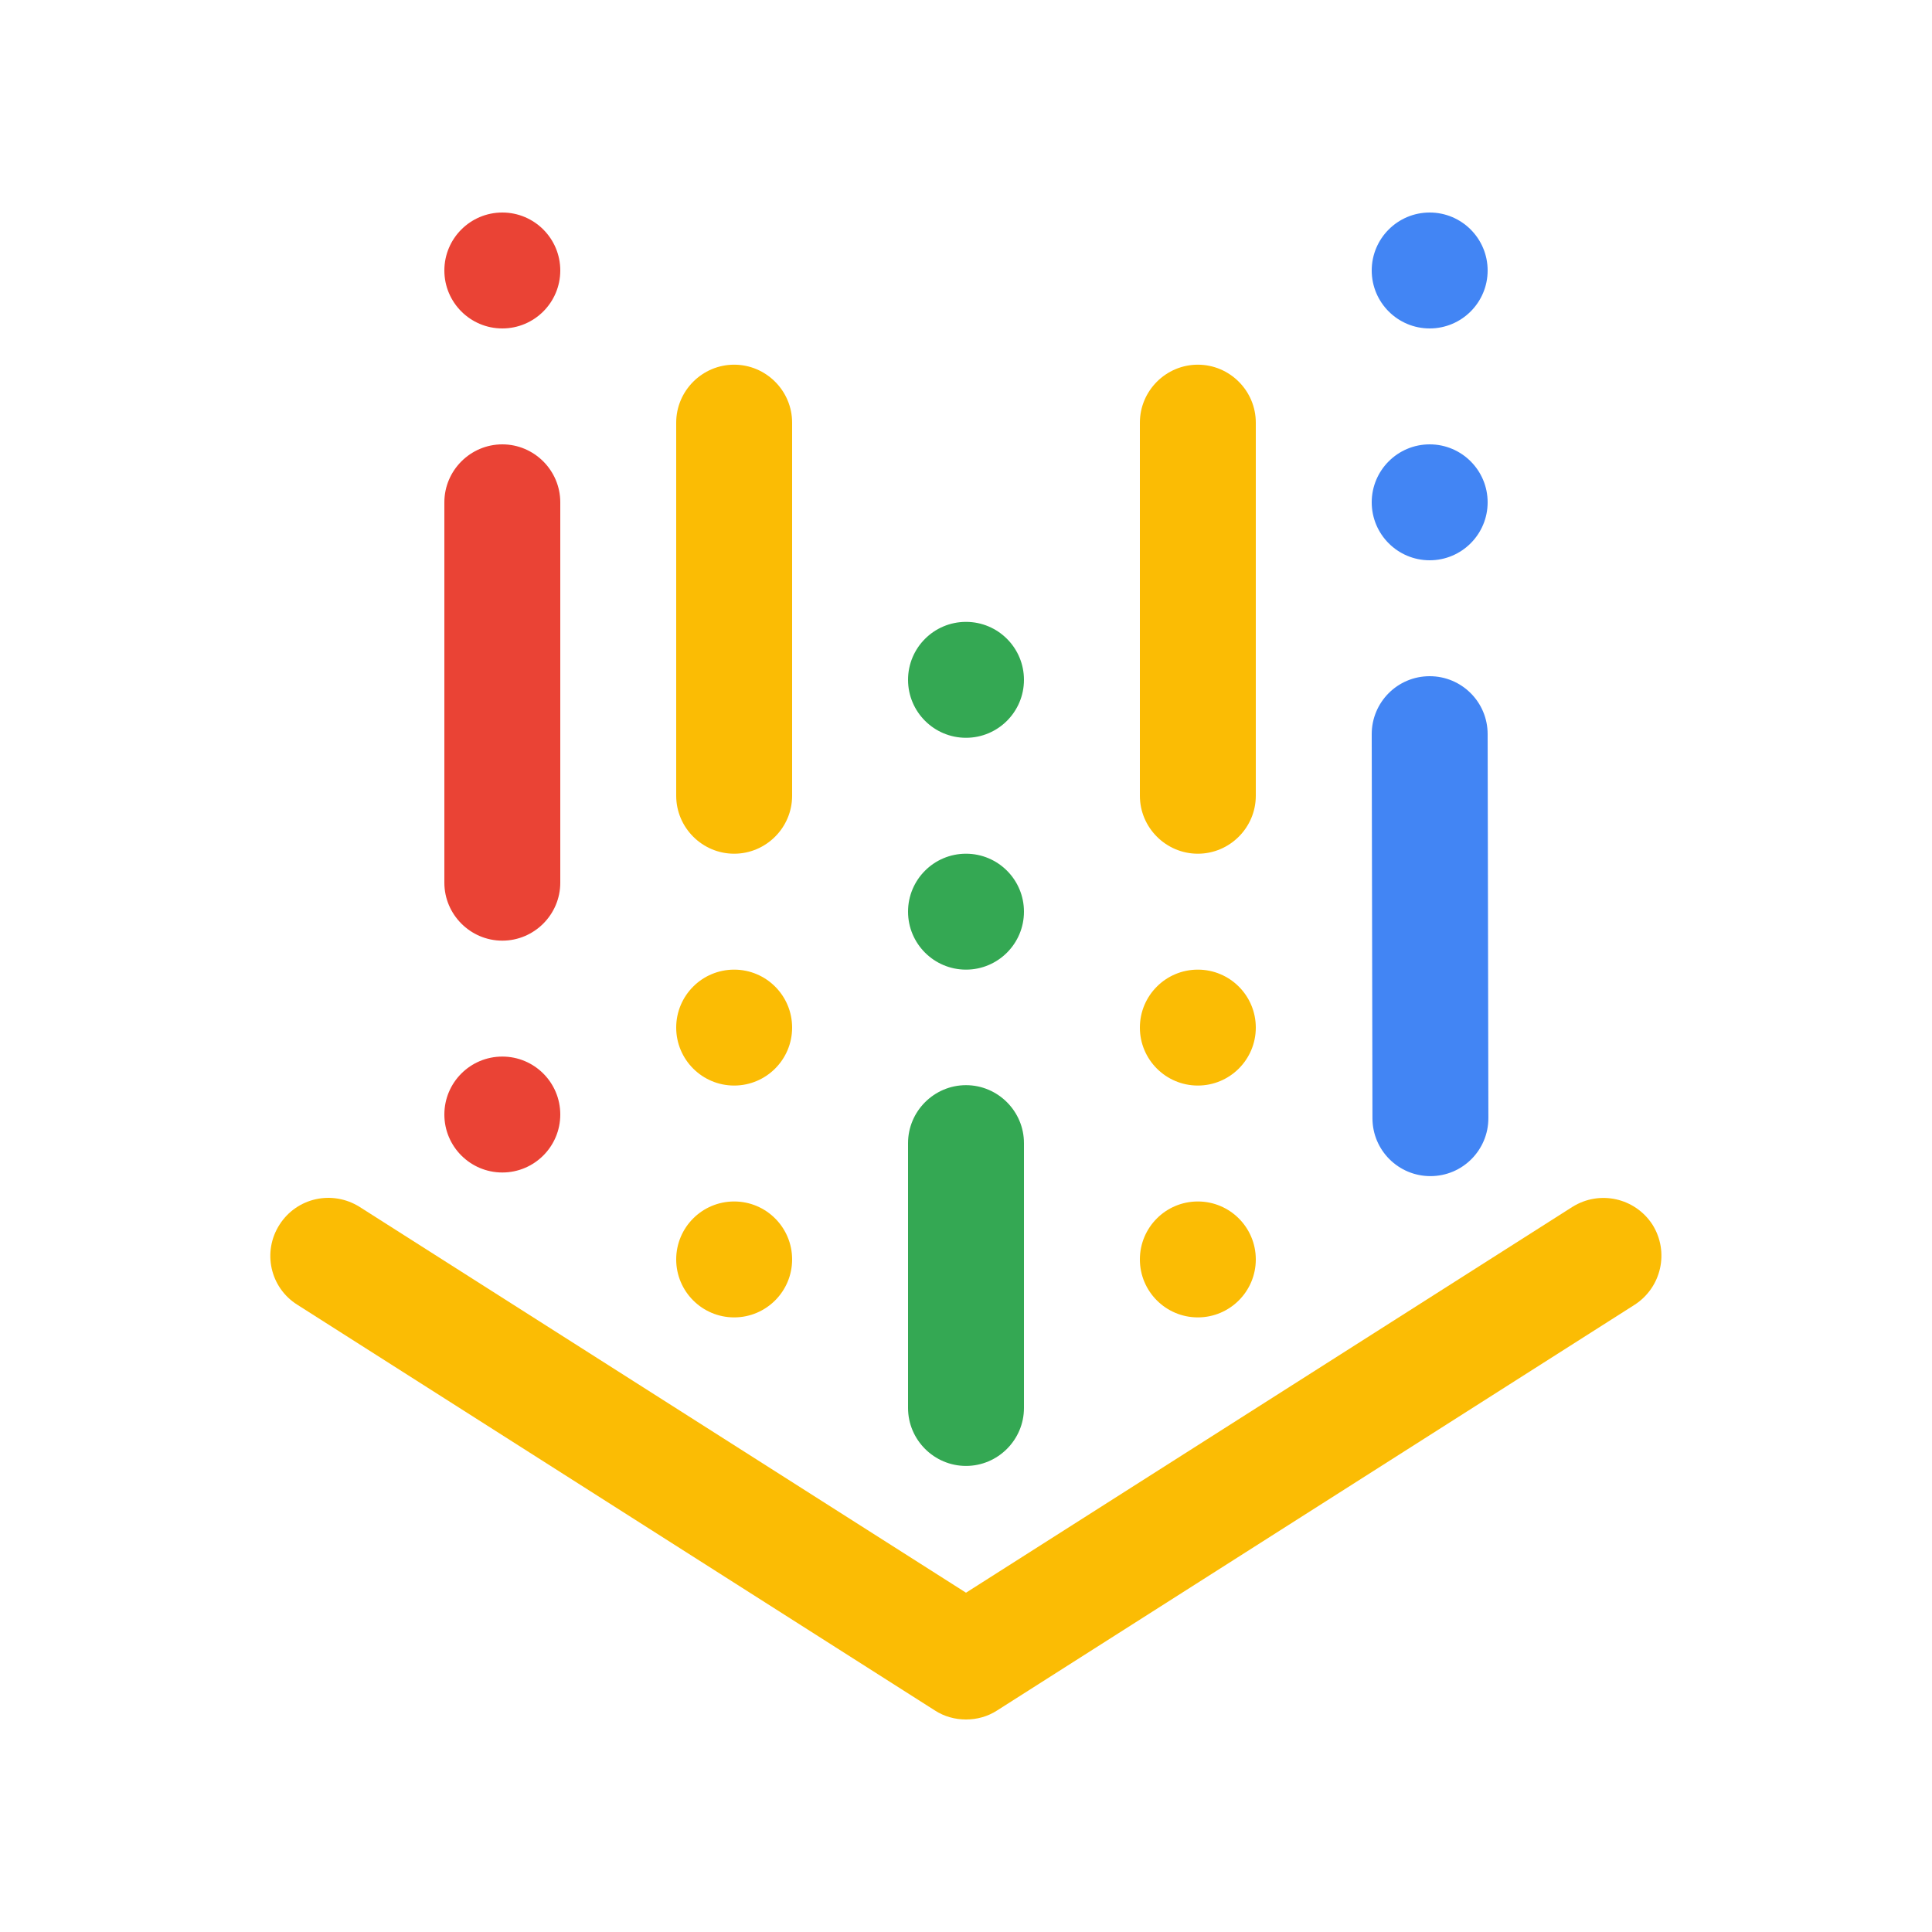 <svg width="50" height="50" viewBox="0 0 50 50" fill="none" xmlns="http://www.w3.org/2000/svg">
<g clip-path="url(#clip0_353_35566)">
<path d="M13 24.344C12.175 24.344 11.5 23.669 11.5 22.844V13C11.5 12.175 12.175 11.5 13 11.5C13.825 11.5 14.5 12.175 14.5 13V22.844C14.5 23.669 13.825 24.344 13 24.344Z" fill="#EA4335"/>
<path d="M25 44.5C24.719 44.5 24.438 44.425 24.194 44.266L7.694 33.766C6.991 33.325 6.784 32.397 7.234 31.694C7.684 30.991 8.603 30.794 9.306 31.234L25 41.219L40.694 31.234C41.397 30.794 42.316 31 42.766 31.694C43.206 32.397 43 33.316 42.306 33.766L25.806 44.266C25.562 44.425 25.281 44.5 25 44.5Z" fill="#FBBC04"/>
<path d="M25 37.938C24.175 37.938 23.5 37.263 23.5 36.438V29.584C23.5 28.759 24.175 28.084 25 28.084C25.825 28.084 26.5 28.759 26.5 29.584V36.438C26.5 37.263 25.825 37.938 25 37.938Z" fill="#34A853"/>
<path d="M13 8.5C13.828 8.5 14.5 7.828 14.5 7C14.5 6.172 13.828 5.5 13 5.5C12.172 5.5 11.5 6.172 11.5 7C11.5 7.828 12.172 8.5 13 8.5Z" fill="#EA4335"/>
<path d="M13 30.344C13.828 30.344 14.5 29.672 14.5 28.844C14.5 28.015 13.828 27.344 13 27.344C12.172 27.344 11.5 28.015 11.5 28.844C11.5 29.672 12.172 30.344 13 30.344Z" fill="#EA4335"/>
<path d="M37.019 30.438C36.194 30.438 35.519 29.772 35.519 28.938L35.5 19C35.5 18.175 36.166 17.5 37 17.5C37.825 17.5 38.5 18.166 38.5 19L38.519 28.938C38.519 29.762 37.853 30.438 37.019 30.438Z" fill="#4285F4"/>
<path d="M37 8.5C37.828 8.5 38.5 7.828 38.5 7C38.5 6.172 37.828 5.5 37 5.5C36.172 5.5 35.5 6.172 35.5 7C35.5 7.828 36.172 8.5 37 8.5Z" fill="#4285F4"/>
<path d="M37 14.5C37.828 14.5 38.5 13.828 38.5 13C38.5 12.172 37.828 11.5 37 11.5C36.172 11.5 35.5 12.172 35.5 13C35.5 13.828 36.172 14.5 37 14.5Z" fill="#4285F4"/>
<path d="M31 22.094C30.175 22.094 29.5 21.419 29.5 20.594V10.938C29.5 10.113 30.175 9.438 31 9.438C31.825 9.438 32.5 10.113 32.5 10.938V20.594C32.5 21.419 31.825 22.094 31 22.094Z" fill="#FBBC04"/>
<path d="M25 19.094C25.828 19.094 26.5 18.422 26.5 17.594C26.5 16.765 25.828 16.094 25 16.094C24.172 16.094 23.5 16.765 23.5 17.594C23.5 18.422 24.172 19.094 25 19.094Z" fill="#34A853"/>
<path d="M25 25.094C25.828 25.094 26.5 24.422 26.5 23.594C26.5 22.765 25.828 22.094 25 22.094C24.172 22.094 23.5 22.765 23.5 23.594C23.5 24.422 24.172 25.094 25 25.094Z" fill="#34A853"/>
<path d="M31 28.094C31.828 28.094 32.5 27.422 32.5 26.594C32.5 25.765 31.828 25.094 31 25.094C30.172 25.094 29.5 25.765 29.5 26.594C29.5 27.422 30.172 28.094 31 28.094Z" fill="#FBBC04"/>
<path d="M31 34.094C31.828 34.094 32.5 33.422 32.5 32.594C32.5 31.765 31.828 31.094 31 31.094C30.172 31.094 29.5 31.765 29.5 32.594C29.5 33.422 30.172 34.094 31 34.094Z" fill="#FBBC04"/>
<path d="M19 22.094C18.175 22.094 17.5 21.419 17.5 20.594V10.938C17.5 10.113 18.175 9.438 19 9.438C19.825 9.438 20.5 10.113 20.5 10.938V20.594C20.5 21.419 19.825 22.094 19 22.094Z" fill="#FBBC04"/>
<path d="M19 28.094C19.828 28.094 20.5 27.422 20.5 26.594C20.5 25.765 19.828 25.094 19 25.094C18.172 25.094 17.5 25.765 17.5 26.594C17.5 27.422 18.172 28.094 19 28.094Z" fill="#FBBC04"/>
<path d="M19 34.094C19.828 34.094 20.5 33.422 20.5 32.594C20.5 31.765 19.828 31.094 19 31.094C18.172 31.094 17.5 31.765 17.5 32.594C17.5 33.422 18.172 34.094 19 34.094Z" fill="#FBBC04"/>
</g>
<defs>
<clipPath id="clip0_353_35566">
<rect width="48" height="48" fill="white" transform="translate(1 1)"/>
</clipPath>
</defs>
</svg>
